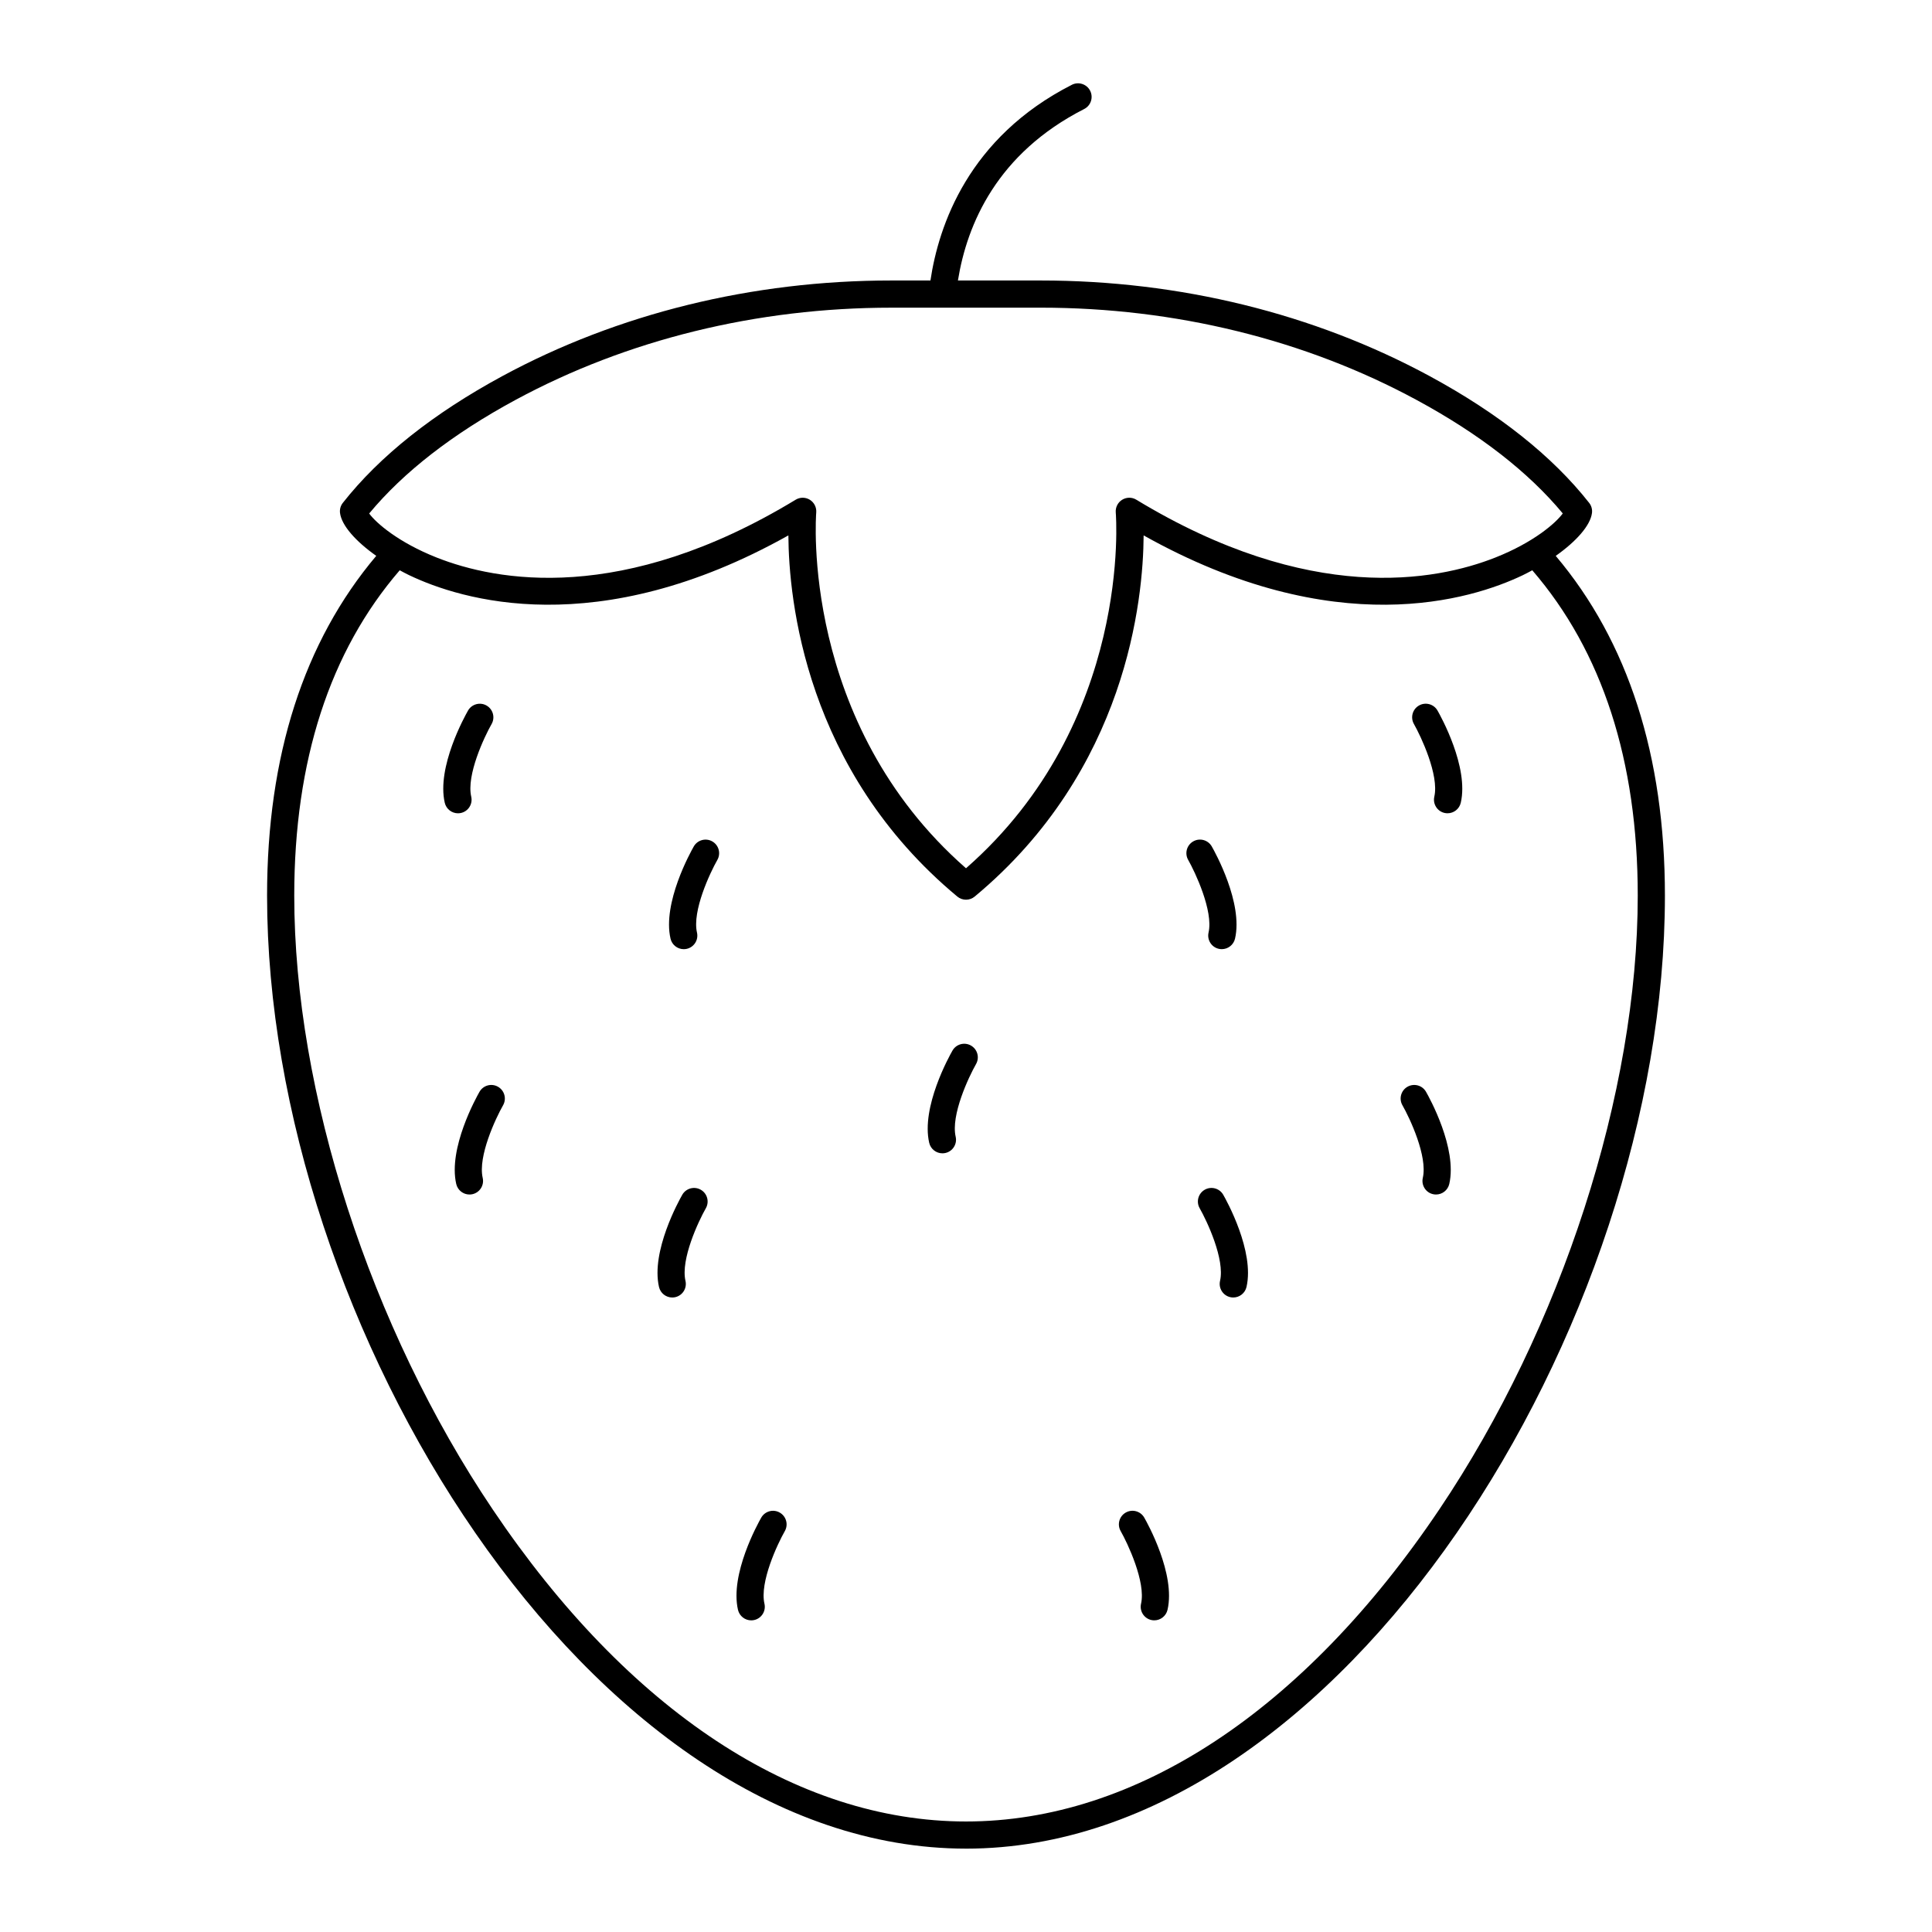 <?xml version="1.0" encoding="UTF-8"?>
<!-- Uploaded to: ICON Repo, www.iconrepo.com, Generator: ICON Repo Mixer Tools -->
<svg fill="#000000" width="800px" height="800px" version="1.1" viewBox="144 144 512 512" xmlns="http://www.w3.org/2000/svg">
 <g>
  <path d="m400 633.91c99.75 0 185.22-138.86 185.22-252.55 0-37.07-9.746-67.324-28.934-90.047 5.481-3.867 9.16-8.047 9.602-11.336 0.129-0.965-0.137-1.941-0.738-2.703-9.75-12.391-23.984-23.699-42.301-33.613-30.625-16.57-66.25-25.328-103.03-25.328h-21.957c2.41-14.957 10.375-33.691 33.461-45.445 1.77-0.902 2.477-3.07 1.574-4.844-0.902-1.77-3.074-2.473-4.84-1.574-27.418 13.961-35.309 37.293-37.48 51.863h-10.395c-36.781 0-72.406 8.758-103.03 25.324-18.32 9.918-32.555 21.227-42.301 33.613-0.602 0.762-0.867 1.734-0.738 2.703 0.438 3.289 4.121 7.465 9.598 11.336-19.184 22.723-28.934 52.973-28.934 90.047 0.004 113.69 85.473 252.55 185.23 252.55zm-119.42-383.91c29.574-16 64.016-24.461 99.605-24.461l39.633-0.004c35.586 0 70.031 8.457 99.605 24.465 16.617 8.988 29.629 19.098 38.727 30.066-1.871 2.574-7.754 7.688-17.871 11.688-15.797 6.25-49.16 12.562-95.141-15.324-1.156-0.711-2.617-0.695-3.769 0.02-1.152 0.719-1.801 2.023-1.68 3.379 0.051 0.562 4.461 55.598-39.688 94.273-44.055-38.598-39.738-93.715-39.691-94.277 0.121-1.348-0.531-2.656-1.684-3.375-0.582-0.363-1.242-0.543-1.902-0.543-0.648 0-1.293 0.176-1.863 0.523-45.977 27.895-79.34 21.578-95.141 15.324-10.16-4.019-16.051-9.16-17.883-11.672 9.094-10.973 22.117-21.086 38.742-30.082zm-28.141 46.43c13.512 6.465 49.695 17.918 100.49-10.543 0.105 16.953 4.453 62.195 44.77 95.711 0.668 0.555 1.484 0.832 2.305 0.832 0.816 0 1.633-0.277 2.301-0.832 40.316-33.516 44.664-78.758 44.77-95.711 50.789 28.465 86.973 17.008 100.48 10.547 0.867-0.414 1.688-0.863 2.516-1.305 18.531 21.48 27.949 50.457 27.949 86.234 0 52.129-20.152 114.45-52.59 162.65-35.887 53.328-80.434 82.699-125.43 82.699s-89.543-29.367-125.43-82.699c-32.441-48.199-52.59-110.52-52.59-162.65 0-35.773 9.422-64.754 27.953-86.234 0.82 0.441 1.637 0.887 2.504 1.301z"/>
  <path d="m393.75 449.64c0.27 0 0.539-0.027 0.812-0.09 1.938-0.445 3.144-2.379 2.699-4.316-1.316-5.699 3.449-15.824 5.398-19.246 0.98-1.727 0.383-3.922-1.344-4.906-1.719-0.992-3.922-0.387-4.906 1.34-0.859 1.504-8.344 14.98-6.164 24.43 0.383 1.664 1.867 2.789 3.504 2.789z"/>
  <path d="m265.37 359.53c0.27 0 0.539-0.027 0.812-0.09 1.938-0.445 3.144-2.379 2.699-4.316-1.316-5.699 3.449-15.824 5.398-19.246 0.98-1.727 0.383-3.922-1.344-4.906-1.719-0.988-3.922-0.383-4.906 1.34-0.859 1.504-8.344 14.98-6.164 24.43 0.387 1.664 1.867 2.789 3.504 2.789z"/>
  <path d="m325.2 395.54c0.27 0 0.543-0.027 0.812-0.09 1.938-0.449 3.144-2.379 2.695-4.316-1.312-5.699 3.449-15.82 5.398-19.246 0.98-1.727 0.383-3.922-1.344-4.906-1.719-0.988-3.922-0.383-4.906 1.34-0.859 1.504-8.344 14.984-6.16 24.43 0.387 1.664 1.867 2.789 3.504 2.789z"/>
  <path d="m271.07 433.34c-0.859 1.504-8.344 14.98-6.164 24.43 0.387 1.664 1.867 2.789 3.504 2.789 0.27 0 0.539-0.027 0.812-0.09 1.938-0.445 3.144-2.379 2.699-4.316-1.316-5.699 3.449-15.824 5.398-19.246 0.98-1.727 0.383-3.922-1.344-4.906-1.723-0.988-3.922-0.387-4.906 1.34z"/>
  <path d="m322.15 487.85c0.27 0 0.543-0.027 0.812-0.09 1.938-0.445 3.144-2.379 2.695-4.316-1.316-5.703 3.449-15.824 5.398-19.246 0.98-1.727 0.383-3.922-1.344-4.906-1.727-0.988-3.922-0.383-4.906 1.34-0.859 1.504-8.344 14.98-6.164 24.43 0.387 1.668 1.871 2.789 3.508 2.789z"/>
  <path d="m343.08 573.41c0.27 0 0.543-0.027 0.812-0.09 1.938-0.445 3.144-2.379 2.695-4.316-1.316-5.703 3.449-15.824 5.398-19.246 0.98-1.727 0.383-3.922-1.344-4.906-1.719-0.992-3.922-0.387-4.906 1.34-0.859 1.504-8.344 14.984-6.164 24.43 0.391 1.664 1.871 2.789 3.508 2.789z"/>
  <path d="m524.11 355.12c-0.445 1.938 0.762 3.871 2.695 4.316 0.273 0.062 0.543 0.09 0.812 0.09 1.637 0 3.117-1.125 3.504-2.789 2.18-9.449-5.305-22.926-6.164-24.43-0.984-1.723-3.18-2.328-4.91-1.34-1.727 0.988-2.324 3.184-1.34 4.91 1.82 3.184 6.715 13.547 5.402 19.242z"/>
  <path d="m464.28 391.13c-0.445 1.938 0.762 3.871 2.699 4.316 0.273 0.062 0.543 0.09 0.812 0.09 1.637 0 3.117-1.125 3.504-2.789 2.18-9.445-5.305-22.922-6.164-24.43-0.984-1.723-3.18-2.328-4.91-1.34-1.727 0.984-2.324 3.184-1.34 4.91 1.816 3.184 6.711 13.551 5.398 19.242z"/>
  <path d="m521.06 456.15c-0.445 1.938 0.762 3.871 2.695 4.316 0.273 0.062 0.543 0.09 0.812 0.09 1.637 0 3.117-1.125 3.504-2.789 2.18-9.445-5.301-22.926-6.164-24.43-0.984-1.727-3.176-2.316-4.906-1.34-1.727 0.984-2.328 3.18-1.344 4.906 1.953 3.418 6.719 13.539 5.402 19.246z"/>
  <path d="m463.27 459.29c-1.727 0.984-2.328 3.18-1.344 4.906 1.949 3.422 6.715 13.543 5.398 19.246-0.445 1.938 0.762 3.871 2.695 4.316 0.273 0.062 0.543 0.09 0.812 0.09 1.637 0 3.117-1.125 3.504-2.789 2.18-9.445-5.301-22.926-6.164-24.43-0.98-1.723-3.18-2.316-4.902-1.34z"/>
  <path d="m446.39 569c-0.445 1.938 0.762 3.871 2.699 4.316 0.273 0.062 0.543 0.09 0.812 0.09 1.637 0 3.117-1.125 3.504-2.789 2.18-9.449-5.305-22.926-6.164-24.43-0.984-1.727-3.18-2.328-4.91-1.34-1.727 0.984-2.324 3.184-1.34 4.91 1.82 3.176 6.711 13.543 5.398 19.242z"/>
 </g>
</svg>